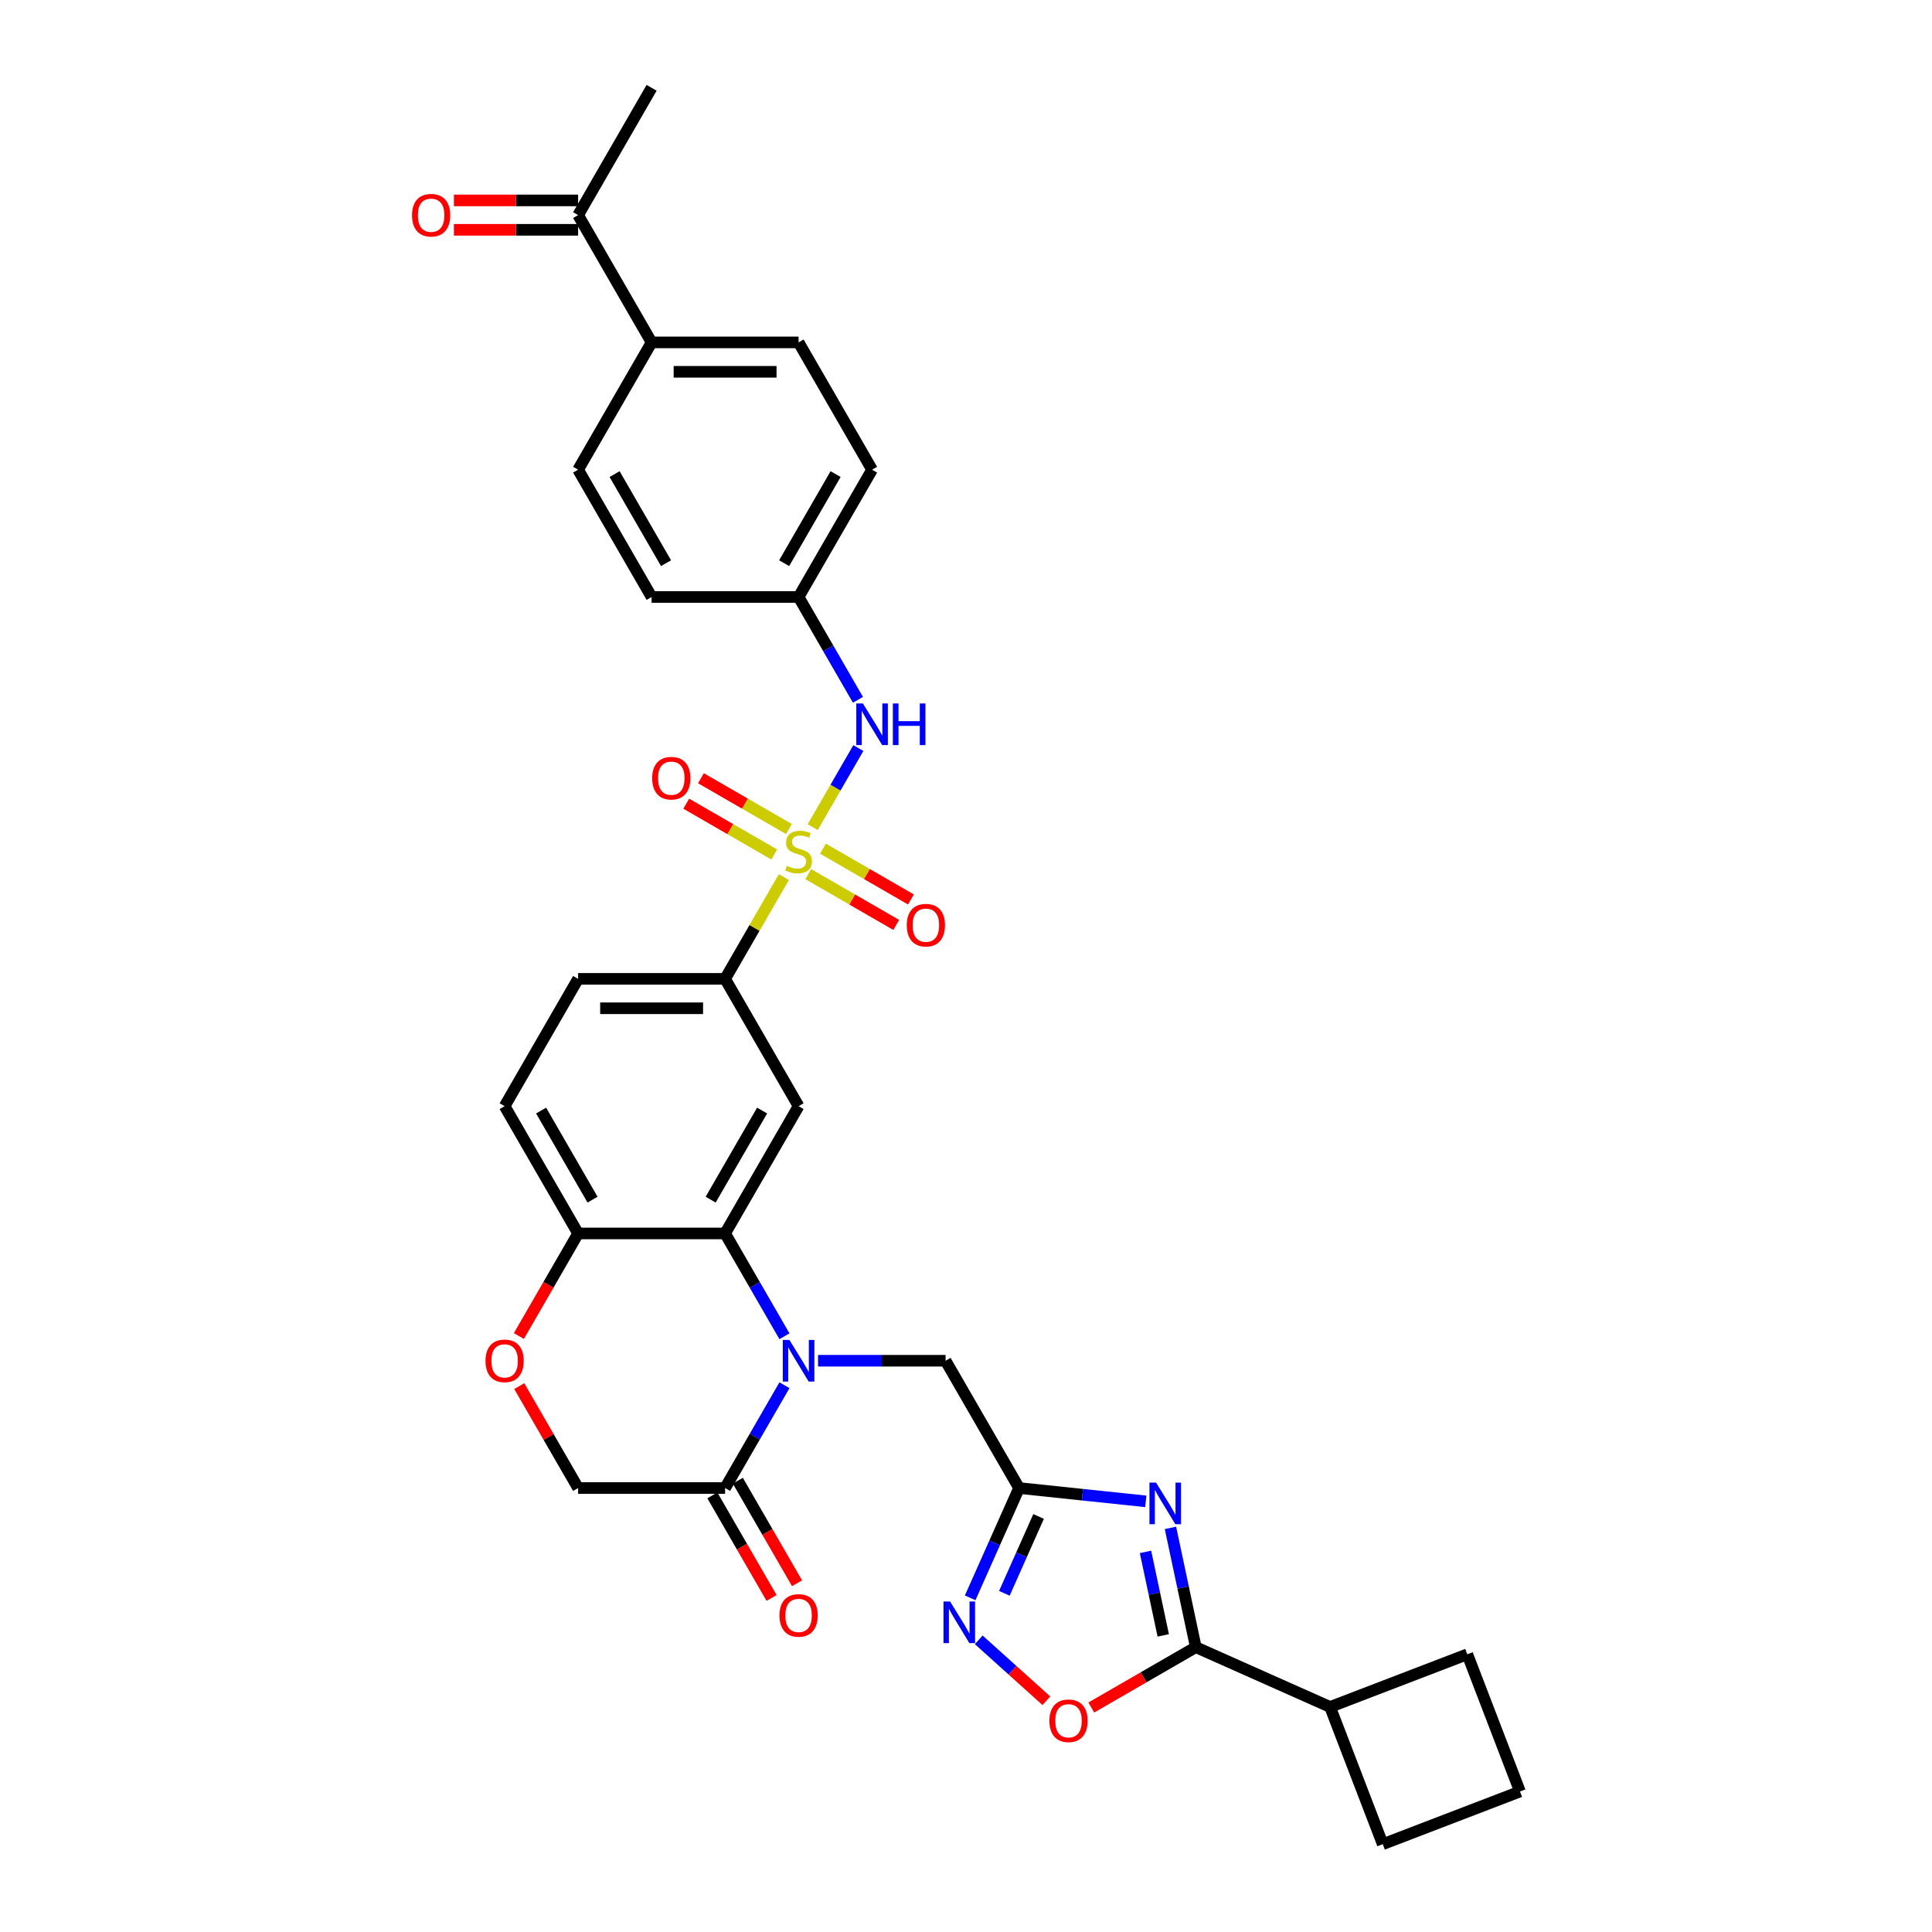 <?xml version='1.0' encoding='iso-8859-1'?>
<svg version='1.1' baseProfile='full'
              xmlns='http://www.w3.org/2000/svg'
                      xmlns:rdkit='http://www.rdkit.org/xml'
                      xmlns:xlink='http://www.w3.org/1999/xlink'
                  xml:space='preserve'
width='1000px' height='1000px' viewBox='0 0 1000 1000'>
<!-- END OF HEADER -->
<rect style='opacity:1.0;fill:#FFFFFF;stroke:none' width='1000' height='1000' x='0' y='0'> </rect>
<path class='bond-8' d='M 405.715,453.996 L 390.512,480.328' style='fill:none;fill-rule:evenodd;stroke:#CCCC00;stroke-width:6px;stroke-linecap:butt;stroke-linejoin:miter;stroke-opacity:1' />
<path class='bond-8' d='M 390.512,480.328 L 375.309,506.66' style='fill:none;fill-rule:evenodd;stroke:#000000;stroke-width:6px;stroke-linecap:butt;stroke-linejoin:miter;stroke-opacity:1' />
<path class='bond-10' d='M 420.649,428.129 L 432.465,407.663' style='fill:none;fill-rule:evenodd;stroke:#CCCC00;stroke-width:6px;stroke-linecap:butt;stroke-linejoin:miter;stroke-opacity:1' />
<path class='bond-10' d='M 432.465,407.663 L 444.281,387.197' style='fill:none;fill-rule:evenodd;stroke:#0000FF;stroke-width:6px;stroke-linecap:butt;stroke-linejoin:miter;stroke-opacity:1' />
<path class='bond-14' d='M 418.355,452.449 L 441.124,465.595' style='fill:none;fill-rule:evenodd;stroke:#CCCC00;stroke-width:6px;stroke-linecap:butt;stroke-linejoin:miter;stroke-opacity:1' />
<path class='bond-14' d='M 441.124,465.595 L 463.893,478.74' style='fill:none;fill-rule:evenodd;stroke:#FF0000;stroke-width:6px;stroke-linecap:butt;stroke-linejoin:miter;stroke-opacity:1' />
<path class='bond-14' d='M 425.962,439.271 L 448.732,452.417' style='fill:none;fill-rule:evenodd;stroke:#CCCC00;stroke-width:6px;stroke-linecap:butt;stroke-linejoin:miter;stroke-opacity:1' />
<path class='bond-14' d='M 448.732,452.417 L 471.501,465.563' style='fill:none;fill-rule:evenodd;stroke:#FF0000;stroke-width:6px;stroke-linecap:butt;stroke-linejoin:miter;stroke-opacity:1' />
<path class='bond-15' d='M 408.343,429.098 L 385.573,415.953' style='fill:none;fill-rule:evenodd;stroke:#CCCC00;stroke-width:6px;stroke-linecap:butt;stroke-linejoin:miter;stroke-opacity:1' />
<path class='bond-15' d='M 385.573,415.953 L 362.804,402.807' style='fill:none;fill-rule:evenodd;stroke:#FF0000;stroke-width:6px;stroke-linecap:butt;stroke-linejoin:miter;stroke-opacity:1' />
<path class='bond-15' d='M 400.735,442.276 L 377.965,429.13' style='fill:none;fill-rule:evenodd;stroke:#CCCC00;stroke-width:6px;stroke-linecap:butt;stroke-linejoin:miter;stroke-opacity:1' />
<path class='bond-15' d='M 377.965,429.13 L 355.196,415.984' style='fill:none;fill-rule:evenodd;stroke:#FF0000;stroke-width:6px;stroke-linecap:butt;stroke-linejoin:miter;stroke-opacity:1' />
<path class='bond-0' d='M 406.031,691.645 L 390.67,665.039' style='fill:none;fill-rule:evenodd;stroke:#0000FF;stroke-width:6px;stroke-linecap:butt;stroke-linejoin:miter;stroke-opacity:1' />
<path class='bond-0' d='M 390.67,665.039 L 375.309,638.433' style='fill:none;fill-rule:evenodd;stroke:#000000;stroke-width:6px;stroke-linecap:butt;stroke-linejoin:miter;stroke-opacity:1' />
<path class='bond-7' d='M 406.031,716.994 L 390.67,743.6' style='fill:none;fill-rule:evenodd;stroke:#0000FF;stroke-width:6px;stroke-linecap:butt;stroke-linejoin:miter;stroke-opacity:1' />
<path class='bond-7' d='M 390.67,743.6 L 375.309,770.206' style='fill:none;fill-rule:evenodd;stroke:#000000;stroke-width:6px;stroke-linecap:butt;stroke-linejoin:miter;stroke-opacity:1' />
<path class='bond-11' d='M 423.421,704.32 L 456.425,704.32' style='fill:none;fill-rule:evenodd;stroke:#0000FF;stroke-width:6px;stroke-linecap:butt;stroke-linejoin:miter;stroke-opacity:1' />
<path class='bond-11' d='M 456.425,704.32 L 489.428,704.32' style='fill:none;fill-rule:evenodd;stroke:#000000;stroke-width:6px;stroke-linecap:butt;stroke-linejoin:miter;stroke-opacity:1' />
<path class='bond-1' d='M 593.057,777.1 L 560.262,773.653' style='fill:none;fill-rule:evenodd;stroke:#0000FF;stroke-width:6px;stroke-linecap:butt;stroke-linejoin:miter;stroke-opacity:1' />
<path class='bond-1' d='M 560.262,773.653 L 527.467,770.206' style='fill:none;fill-rule:evenodd;stroke:#000000;stroke-width:6px;stroke-linecap:butt;stroke-linejoin:miter;stroke-opacity:1' />
<path class='bond-4' d='M 605.824,790.833 L 612.386,821.704' style='fill:none;fill-rule:evenodd;stroke:#0000FF;stroke-width:6px;stroke-linecap:butt;stroke-linejoin:miter;stroke-opacity:1' />
<path class='bond-4' d='M 612.386,821.704 L 618.948,852.575' style='fill:none;fill-rule:evenodd;stroke:#000000;stroke-width:6px;stroke-linecap:butt;stroke-linejoin:miter;stroke-opacity:1' />
<path class='bond-4' d='M 592.909,803.258 L 597.502,824.868' style='fill:none;fill-rule:evenodd;stroke:#0000FF;stroke-width:6px;stroke-linecap:butt;stroke-linejoin:miter;stroke-opacity:1' />
<path class='bond-4' d='M 597.502,824.868 L 602.096,846.477' style='fill:none;fill-rule:evenodd;stroke:#000000;stroke-width:6px;stroke-linecap:butt;stroke-linejoin:miter;stroke-opacity:1' />
<path class='bond-2' d='M 527.467,770.206 L 489.428,704.32' style='fill:none;fill-rule:evenodd;stroke:#000000;stroke-width:6px;stroke-linecap:butt;stroke-linejoin:miter;stroke-opacity:1' />
<path class='bond-5' d='M 527.467,770.206 L 514.817,798.62' style='fill:none;fill-rule:evenodd;stroke:#000000;stroke-width:6px;stroke-linecap:butt;stroke-linejoin:miter;stroke-opacity:1' />
<path class='bond-5' d='M 514.817,798.62 L 502.166,827.033' style='fill:none;fill-rule:evenodd;stroke:#0000FF;stroke-width:6px;stroke-linecap:butt;stroke-linejoin:miter;stroke-opacity:1' />
<path class='bond-5' d='M 537.573,784.919 L 528.717,804.808' style='fill:none;fill-rule:evenodd;stroke:#000000;stroke-width:6px;stroke-linecap:butt;stroke-linejoin:miter;stroke-opacity:1' />
<path class='bond-5' d='M 528.717,804.808 L 519.862,824.698' style='fill:none;fill-rule:evenodd;stroke:#0000FF;stroke-width:6px;stroke-linecap:butt;stroke-linejoin:miter;stroke-opacity:1' />
<path class='bond-3' d='M 375.309,638.433 L 413.349,572.547' style='fill:none;fill-rule:evenodd;stroke:#000000;stroke-width:6px;stroke-linecap:butt;stroke-linejoin:miter;stroke-opacity:1' />
<path class='bond-3' d='M 367.838,620.942 L 394.465,574.822' style='fill:none;fill-rule:evenodd;stroke:#000000;stroke-width:6px;stroke-linecap:butt;stroke-linejoin:miter;stroke-opacity:1' />
<path class='bond-34' d='M 375.309,638.433 L 299.23,638.433' style='fill:none;fill-rule:evenodd;stroke:#000000;stroke-width:6px;stroke-linecap:butt;stroke-linejoin:miter;stroke-opacity:1' />
<path class='bond-21' d='M 618.948,852.575 L 688.449,883.519' style='fill:none;fill-rule:evenodd;stroke:#000000;stroke-width:6px;stroke-linecap:butt;stroke-linejoin:miter;stroke-opacity:1' />
<path class='bond-36' d='M 618.948,852.575 L 591.9,868.191' style='fill:none;fill-rule:evenodd;stroke:#000000;stroke-width:6px;stroke-linecap:butt;stroke-linejoin:miter;stroke-opacity:1' />
<path class='bond-36' d='M 591.9,868.191 L 564.853,883.807' style='fill:none;fill-rule:evenodd;stroke:#FF0000;stroke-width:6px;stroke-linecap:butt;stroke-linejoin:miter;stroke-opacity:1' />
<path class='bond-9' d='M 506.596,848.778 L 524.102,864.54' style='fill:none;fill-rule:evenodd;stroke:#0000FF;stroke-width:6px;stroke-linecap:butt;stroke-linejoin:miter;stroke-opacity:1' />
<path class='bond-9' d='M 524.102,864.54 L 541.608,880.302' style='fill:none;fill-rule:evenodd;stroke:#FF0000;stroke-width:6px;stroke-linecap:butt;stroke-linejoin:miter;stroke-opacity:1' />
<path class='bond-6' d='M 413.349,572.547 L 375.309,506.66' style='fill:none;fill-rule:evenodd;stroke:#000000;stroke-width:6px;stroke-linecap:butt;stroke-linejoin:miter;stroke-opacity:1' />
<path class='bond-19' d='M 368.72,774.01 L 384.046,800.555' style='fill:none;fill-rule:evenodd;stroke:#000000;stroke-width:6px;stroke-linecap:butt;stroke-linejoin:miter;stroke-opacity:1' />
<path class='bond-19' d='M 384.046,800.555 L 399.372,827.1' style='fill:none;fill-rule:evenodd;stroke:#FF0000;stroke-width:6px;stroke-linecap:butt;stroke-linejoin:miter;stroke-opacity:1' />
<path class='bond-19' d='M 381.898,766.402 L 397.223,792.947' style='fill:none;fill-rule:evenodd;stroke:#000000;stroke-width:6px;stroke-linecap:butt;stroke-linejoin:miter;stroke-opacity:1' />
<path class='bond-19' d='M 397.223,792.947 L 412.549,819.492' style='fill:none;fill-rule:evenodd;stroke:#FF0000;stroke-width:6px;stroke-linecap:butt;stroke-linejoin:miter;stroke-opacity:1' />
<path class='bond-35' d='M 375.309,770.206 L 299.23,770.206' style='fill:none;fill-rule:evenodd;stroke:#000000;stroke-width:6px;stroke-linecap:butt;stroke-linejoin:miter;stroke-opacity:1' />
<path class='bond-20' d='M 375.309,506.66 L 299.23,506.66' style='fill:none;fill-rule:evenodd;stroke:#000000;stroke-width:6px;stroke-linecap:butt;stroke-linejoin:miter;stroke-opacity:1' />
<path class='bond-20' d='M 363.897,521.876 L 310.642,521.876' style='fill:none;fill-rule:evenodd;stroke:#000000;stroke-width:6px;stroke-linecap:butt;stroke-linejoin:miter;stroke-opacity:1' />
<path class='bond-24' d='M 444.07,362.212 L 428.709,335.606' style='fill:none;fill-rule:evenodd;stroke:#0000FF;stroke-width:6px;stroke-linecap:butt;stroke-linejoin:miter;stroke-opacity:1' />
<path class='bond-24' d='M 428.709,335.606 L 413.349,309.001' style='fill:none;fill-rule:evenodd;stroke:#000000;stroke-width:6px;stroke-linecap:butt;stroke-linejoin:miter;stroke-opacity:1' />
<path class='bond-12' d='M 268.578,691.523 L 283.904,664.978' style='fill:none;fill-rule:evenodd;stroke:#FF0000;stroke-width:6px;stroke-linecap:butt;stroke-linejoin:miter;stroke-opacity:1' />
<path class='bond-12' d='M 283.904,664.978 L 299.23,638.433' style='fill:none;fill-rule:evenodd;stroke:#000000;stroke-width:6px;stroke-linecap:butt;stroke-linejoin:miter;stroke-opacity:1' />
<path class='bond-16' d='M 268.772,717.451 L 284.001,743.828' style='fill:none;fill-rule:evenodd;stroke:#FF0000;stroke-width:6px;stroke-linecap:butt;stroke-linejoin:miter;stroke-opacity:1' />
<path class='bond-16' d='M 284.001,743.828 L 299.23,770.206' style='fill:none;fill-rule:evenodd;stroke:#000000;stroke-width:6px;stroke-linecap:butt;stroke-linejoin:miter;stroke-opacity:1' />
<path class='bond-13' d='M 299.23,638.433 L 261.19,572.547' style='fill:none;fill-rule:evenodd;stroke:#000000;stroke-width:6px;stroke-linecap:butt;stroke-linejoin:miter;stroke-opacity:1' />
<path class='bond-13' d='M 306.701,620.942 L 280.073,574.822' style='fill:none;fill-rule:evenodd;stroke:#000000;stroke-width:6px;stroke-linecap:butt;stroke-linejoin:miter;stroke-opacity:1' />
<path class='bond-17' d='M 299.23,111.341 L 337.269,177.228' style='fill:none;fill-rule:evenodd;stroke:#000000;stroke-width:6px;stroke-linecap:butt;stroke-linejoin:miter;stroke-opacity:1' />
<path class='bond-23' d='M 299.23,103.733 L 267.086,103.733' style='fill:none;fill-rule:evenodd;stroke:#000000;stroke-width:6px;stroke-linecap:butt;stroke-linejoin:miter;stroke-opacity:1' />
<path class='bond-23' d='M 267.086,103.733 L 234.943,103.733' style='fill:none;fill-rule:evenodd;stroke:#FF0000;stroke-width:6px;stroke-linecap:butt;stroke-linejoin:miter;stroke-opacity:1' />
<path class='bond-23' d='M 299.23,118.949 L 267.086,118.949' style='fill:none;fill-rule:evenodd;stroke:#000000;stroke-width:6px;stroke-linecap:butt;stroke-linejoin:miter;stroke-opacity:1' />
<path class='bond-23' d='M 267.086,118.949 L 234.943,118.949' style='fill:none;fill-rule:evenodd;stroke:#FF0000;stroke-width:6px;stroke-linecap:butt;stroke-linejoin:miter;stroke-opacity:1' />
<path class='bond-30' d='M 299.23,111.341 L 337.269,45.455' style='fill:none;fill-rule:evenodd;stroke:#000000;stroke-width:6px;stroke-linecap:butt;stroke-linejoin:miter;stroke-opacity:1' />
<path class='bond-18' d='M 337.269,177.228 L 413.349,177.228' style='fill:none;fill-rule:evenodd;stroke:#000000;stroke-width:6px;stroke-linecap:butt;stroke-linejoin:miter;stroke-opacity:1' />
<path class='bond-18' d='M 348.681,192.443 L 401.937,192.443' style='fill:none;fill-rule:evenodd;stroke:#000000;stroke-width:6px;stroke-linecap:butt;stroke-linejoin:miter;stroke-opacity:1' />
<path class='bond-33' d='M 337.269,177.228 L 299.23,243.114' style='fill:none;fill-rule:evenodd;stroke:#000000;stroke-width:6px;stroke-linecap:butt;stroke-linejoin:miter;stroke-opacity:1' />
<path class='bond-22' d='M 299.23,506.66 L 261.19,572.547' style='fill:none;fill-rule:evenodd;stroke:#000000;stroke-width:6px;stroke-linecap:butt;stroke-linejoin:miter;stroke-opacity:1' />
<path class='bond-31' d='M 688.449,883.519 L 759.475,856.255' style='fill:none;fill-rule:evenodd;stroke:#000000;stroke-width:6px;stroke-linecap:butt;stroke-linejoin:miter;stroke-opacity:1' />
<path class='bond-32' d='M 688.449,883.519 L 715.714,954.545' style='fill:none;fill-rule:evenodd;stroke:#000000;stroke-width:6px;stroke-linecap:butt;stroke-linejoin:miter;stroke-opacity:1' />
<path class='bond-27' d='M 413.349,309.001 L 337.269,309.001' style='fill:none;fill-rule:evenodd;stroke:#000000;stroke-width:6px;stroke-linecap:butt;stroke-linejoin:miter;stroke-opacity:1' />
<path class='bond-28' d='M 413.349,309.001 L 451.388,243.114' style='fill:none;fill-rule:evenodd;stroke:#000000;stroke-width:6px;stroke-linecap:butt;stroke-linejoin:miter;stroke-opacity:1' />
<path class='bond-28' d='M 405.877,291.51 L 432.505,245.389' style='fill:none;fill-rule:evenodd;stroke:#000000;stroke-width:6px;stroke-linecap:butt;stroke-linejoin:miter;stroke-opacity:1' />
<path class='bond-25' d='M 299.23,243.114 L 337.269,309.001' style='fill:none;fill-rule:evenodd;stroke:#000000;stroke-width:6px;stroke-linecap:butt;stroke-linejoin:miter;stroke-opacity:1' />
<path class='bond-25' d='M 318.113,245.389 L 344.741,291.51' style='fill:none;fill-rule:evenodd;stroke:#000000;stroke-width:6px;stroke-linecap:butt;stroke-linejoin:miter;stroke-opacity:1' />
<path class='bond-26' d='M 413.349,177.228 L 451.388,243.114' style='fill:none;fill-rule:evenodd;stroke:#000000;stroke-width:6px;stroke-linecap:butt;stroke-linejoin:miter;stroke-opacity:1' />
<path class='bond-29' d='M 786.74,927.281 L 715.714,954.545' style='fill:none;fill-rule:evenodd;stroke:#000000;stroke-width:6px;stroke-linecap:butt;stroke-linejoin:miter;stroke-opacity:1' />
<path class='bond-37' d='M 786.74,927.281 L 759.475,856.255' style='fill:none;fill-rule:evenodd;stroke:#000000;stroke-width:6px;stroke-linecap:butt;stroke-linejoin:miter;stroke-opacity:1' />
<path  class='atom-0' d='M 407.262 448.168
Q 407.506 448.26, 408.51 448.686
Q 409.514 449.112, 410.61 449.386
Q 411.736 449.629, 412.831 449.629
Q 414.87 449.629, 416.057 448.655
Q 417.244 447.651, 417.244 445.917
Q 417.244 444.73, 416.635 443.999
Q 416.057 443.269, 415.144 442.873
Q 414.231 442.478, 412.71 442.021
Q 410.792 441.443, 409.636 440.895
Q 408.51 440.348, 407.688 439.191
Q 406.897 438.035, 406.897 436.087
Q 406.897 433.379, 408.723 431.705
Q 410.579 430.031, 414.231 430.031
Q 416.726 430.031, 419.557 431.218
L 418.857 433.561
Q 416.27 432.496, 414.322 432.496
Q 412.223 432.496, 411.066 433.379
Q 409.91 434.231, 409.94 435.722
Q 409.94 436.878, 410.518 437.578
Q 411.127 438.278, 411.979 438.674
Q 412.862 439.069, 414.322 439.526
Q 416.27 440.135, 417.426 440.743
Q 418.583 441.352, 419.404 442.599
Q 420.257 443.817, 420.257 445.917
Q 420.257 448.899, 418.248 450.512
Q 416.27 452.094, 412.953 452.094
Q 411.036 452.094, 409.575 451.668
Q 408.145 451.273, 406.441 450.573
L 407.262 448.168
' fill='#CCCC00'/>
<path  class='atom-1' d='M 408.586 693.547
L 415.646 704.959
Q 416.346 706.085, 417.472 708.124
Q 418.598 710.162, 418.659 710.284
L 418.659 693.547
L 421.519 693.547
L 421.519 715.092
L 418.568 715.092
L 410.99 702.615
Q 410.108 701.155, 409.164 699.481
Q 408.251 697.807, 407.977 697.29
L 407.977 715.092
L 405.178 715.092
L 405.178 693.547
L 408.586 693.547
' fill='#0000FF'/>
<path  class='atom-2' d='M 598.367 767.386
L 605.427 778.798
Q 606.127 779.924, 607.253 781.963
Q 608.379 784.001, 608.44 784.123
L 608.44 767.386
L 611.301 767.386
L 611.301 788.931
L 608.349 788.931
L 600.771 776.454
Q 599.889 774.994, 598.945 773.32
Q 598.032 771.646, 597.759 771.129
L 597.759 788.931
L 594.959 788.931
L 594.959 767.386
L 598.367 767.386
' fill='#0000FF'/>
<path  class='atom-6' d='M 491.761 828.935
L 498.821 840.347
Q 499.521 841.473, 500.647 843.512
Q 501.773 845.551, 501.833 845.673
L 501.833 828.935
L 504.694 828.935
L 504.694 850.481
L 501.742 850.481
L 494.165 838.004
Q 493.282 836.543, 492.339 834.869
Q 491.426 833.196, 491.152 832.678
L 491.152 850.481
L 488.352 850.481
L 488.352 828.935
L 491.761 828.935
' fill='#0000FF'/>
<path  class='atom-10' d='M 543.171 890.676
Q 543.171 885.502, 545.727 882.611
Q 548.283 879.72, 553.061 879.72
Q 557.839 879.72, 560.395 882.611
Q 562.951 885.502, 562.951 890.676
Q 562.951 895.91, 560.365 898.892
Q 557.778 901.844, 553.061 901.844
Q 548.314 901.844, 545.727 898.892
Q 543.171 895.94, 543.171 890.676
M 553.061 899.41
Q 556.348 899.41, 558.113 897.218
Q 559.908 894.997, 559.908 890.676
Q 559.908 886.446, 558.113 884.315
Q 556.348 882.155, 553.061 882.155
Q 549.774 882.155, 547.979 884.285
Q 546.214 886.415, 546.214 890.676
Q 546.214 895.027, 547.979 897.218
Q 549.774 899.41, 553.061 899.41
' fill='#FF0000'/>
<path  class='atom-11' d='M 446.626 364.114
L 453.686 375.526
Q 454.386 376.652, 455.512 378.691
Q 456.638 380.73, 456.698 380.852
L 456.698 364.114
L 459.559 364.114
L 459.559 385.66
L 456.607 385.66
L 449.03 373.183
Q 448.147 371.722, 447.204 370.048
Q 446.291 368.375, 446.017 367.857
L 446.017 385.66
L 443.217 385.66
L 443.217 364.114
L 446.626 364.114
' fill='#0000FF'/>
<path  class='atom-11' d='M 462.146 364.114
L 465.067 364.114
L 465.067 373.274
L 476.083 373.274
L 476.083 364.114
L 479.005 364.114
L 479.005 385.66
L 476.083 385.66
L 476.083 375.709
L 465.067 375.709
L 465.067 385.66
L 462.146 385.66
L 462.146 364.114
' fill='#0000FF'/>
<path  class='atom-13' d='M 251.3 704.38
Q 251.3 699.207, 253.856 696.316
Q 256.412 693.425, 261.19 693.425
Q 265.968 693.425, 268.524 696.316
Q 271.08 699.207, 271.08 704.38
Q 271.08 709.615, 268.494 712.597
Q 265.907 715.549, 261.19 715.549
Q 256.443 715.549, 253.856 712.597
Q 251.3 709.645, 251.3 704.38
M 261.19 713.114
Q 264.477 713.114, 266.242 710.923
Q 268.037 708.702, 268.037 704.38
Q 268.037 700.15, 266.242 698.02
Q 264.477 695.86, 261.19 695.86
Q 257.904 695.86, 256.108 697.99
Q 254.343 700.12, 254.343 704.38
Q 254.343 708.732, 256.108 710.923
Q 257.904 713.114, 261.19 713.114
' fill='#FF0000'/>
<path  class='atom-15' d='M 469.345 478.874
Q 469.345 473.701, 471.901 470.81
Q 474.457 467.919, 479.235 467.919
Q 484.013 467.919, 486.569 470.81
Q 489.125 473.701, 489.125 478.874
Q 489.125 484.108, 486.539 487.091
Q 483.952 490.042, 479.235 490.042
Q 474.488 490.042, 471.901 487.091
Q 469.345 484.139, 469.345 478.874
M 479.235 487.608
Q 482.522 487.608, 484.287 485.417
Q 486.082 483.195, 486.082 478.874
Q 486.082 474.644, 484.287 472.514
Q 482.522 470.353, 479.235 470.353
Q 475.948 470.353, 474.153 472.483
Q 472.388 474.614, 472.388 478.874
Q 472.388 483.226, 474.153 485.417
Q 475.948 487.608, 479.235 487.608
' fill='#FF0000'/>
<path  class='atom-16' d='M 337.572 402.795
Q 337.572 397.621, 340.128 394.73
Q 342.684 391.839, 347.462 391.839
Q 352.24 391.839, 354.796 394.73
Q 357.352 397.621, 357.352 402.795
Q 357.352 408.029, 354.766 411.011
Q 352.179 413.963, 347.462 413.963
Q 342.715 413.963, 340.128 411.011
Q 337.572 408.06, 337.572 402.795
M 347.462 411.529
Q 350.749 411.529, 352.514 409.338
Q 354.309 407.116, 354.309 402.795
Q 354.309 398.565, 352.514 396.435
Q 350.749 394.274, 347.462 394.274
Q 344.175 394.274, 342.38 396.404
Q 340.615 398.534, 340.615 402.795
Q 340.615 407.147, 342.38 409.338
Q 344.175 411.529, 347.462 411.529
' fill='#FF0000'/>
<path  class='atom-20' d='M 403.458 836.153
Q 403.458 830.98, 406.015 828.089
Q 408.571 825.198, 413.349 825.198
Q 418.126 825.198, 420.683 828.089
Q 423.239 830.98, 423.239 836.153
Q 423.239 841.388, 420.652 844.37
Q 418.065 847.322, 413.349 847.322
Q 408.601 847.322, 406.015 844.37
Q 403.458 841.418, 403.458 836.153
M 413.349 844.887
Q 416.635 844.887, 418.4 842.696
Q 420.196 840.475, 420.196 836.153
Q 420.196 831.923, 418.4 829.793
Q 416.635 827.633, 413.349 827.633
Q 410.062 827.633, 408.266 829.763
Q 406.501 831.893, 406.501 836.153
Q 406.501 840.505, 408.266 842.696
Q 410.062 844.887, 413.349 844.887
' fill='#FF0000'/>
<path  class='atom-24' d='M 213.26 111.402
Q 213.26 106.229, 215.817 103.338
Q 218.373 100.447, 223.151 100.447
Q 227.928 100.447, 230.485 103.338
Q 233.041 106.229, 233.041 111.402
Q 233.041 116.636, 230.454 119.618
Q 227.868 122.57, 223.151 122.57
Q 218.403 122.57, 215.817 119.618
Q 213.26 116.667, 213.26 111.402
M 223.151 120.136
Q 226.437 120.136, 228.202 117.945
Q 229.998 115.723, 229.998 111.402
Q 229.998 107.172, 228.202 105.042
Q 226.437 102.881, 223.151 102.881
Q 219.864 102.881, 218.069 105.011
Q 216.303 107.141, 216.303 111.402
Q 216.303 115.754, 218.069 117.945
Q 219.864 120.136, 223.151 120.136
' fill='#FF0000'/>
</svg>
